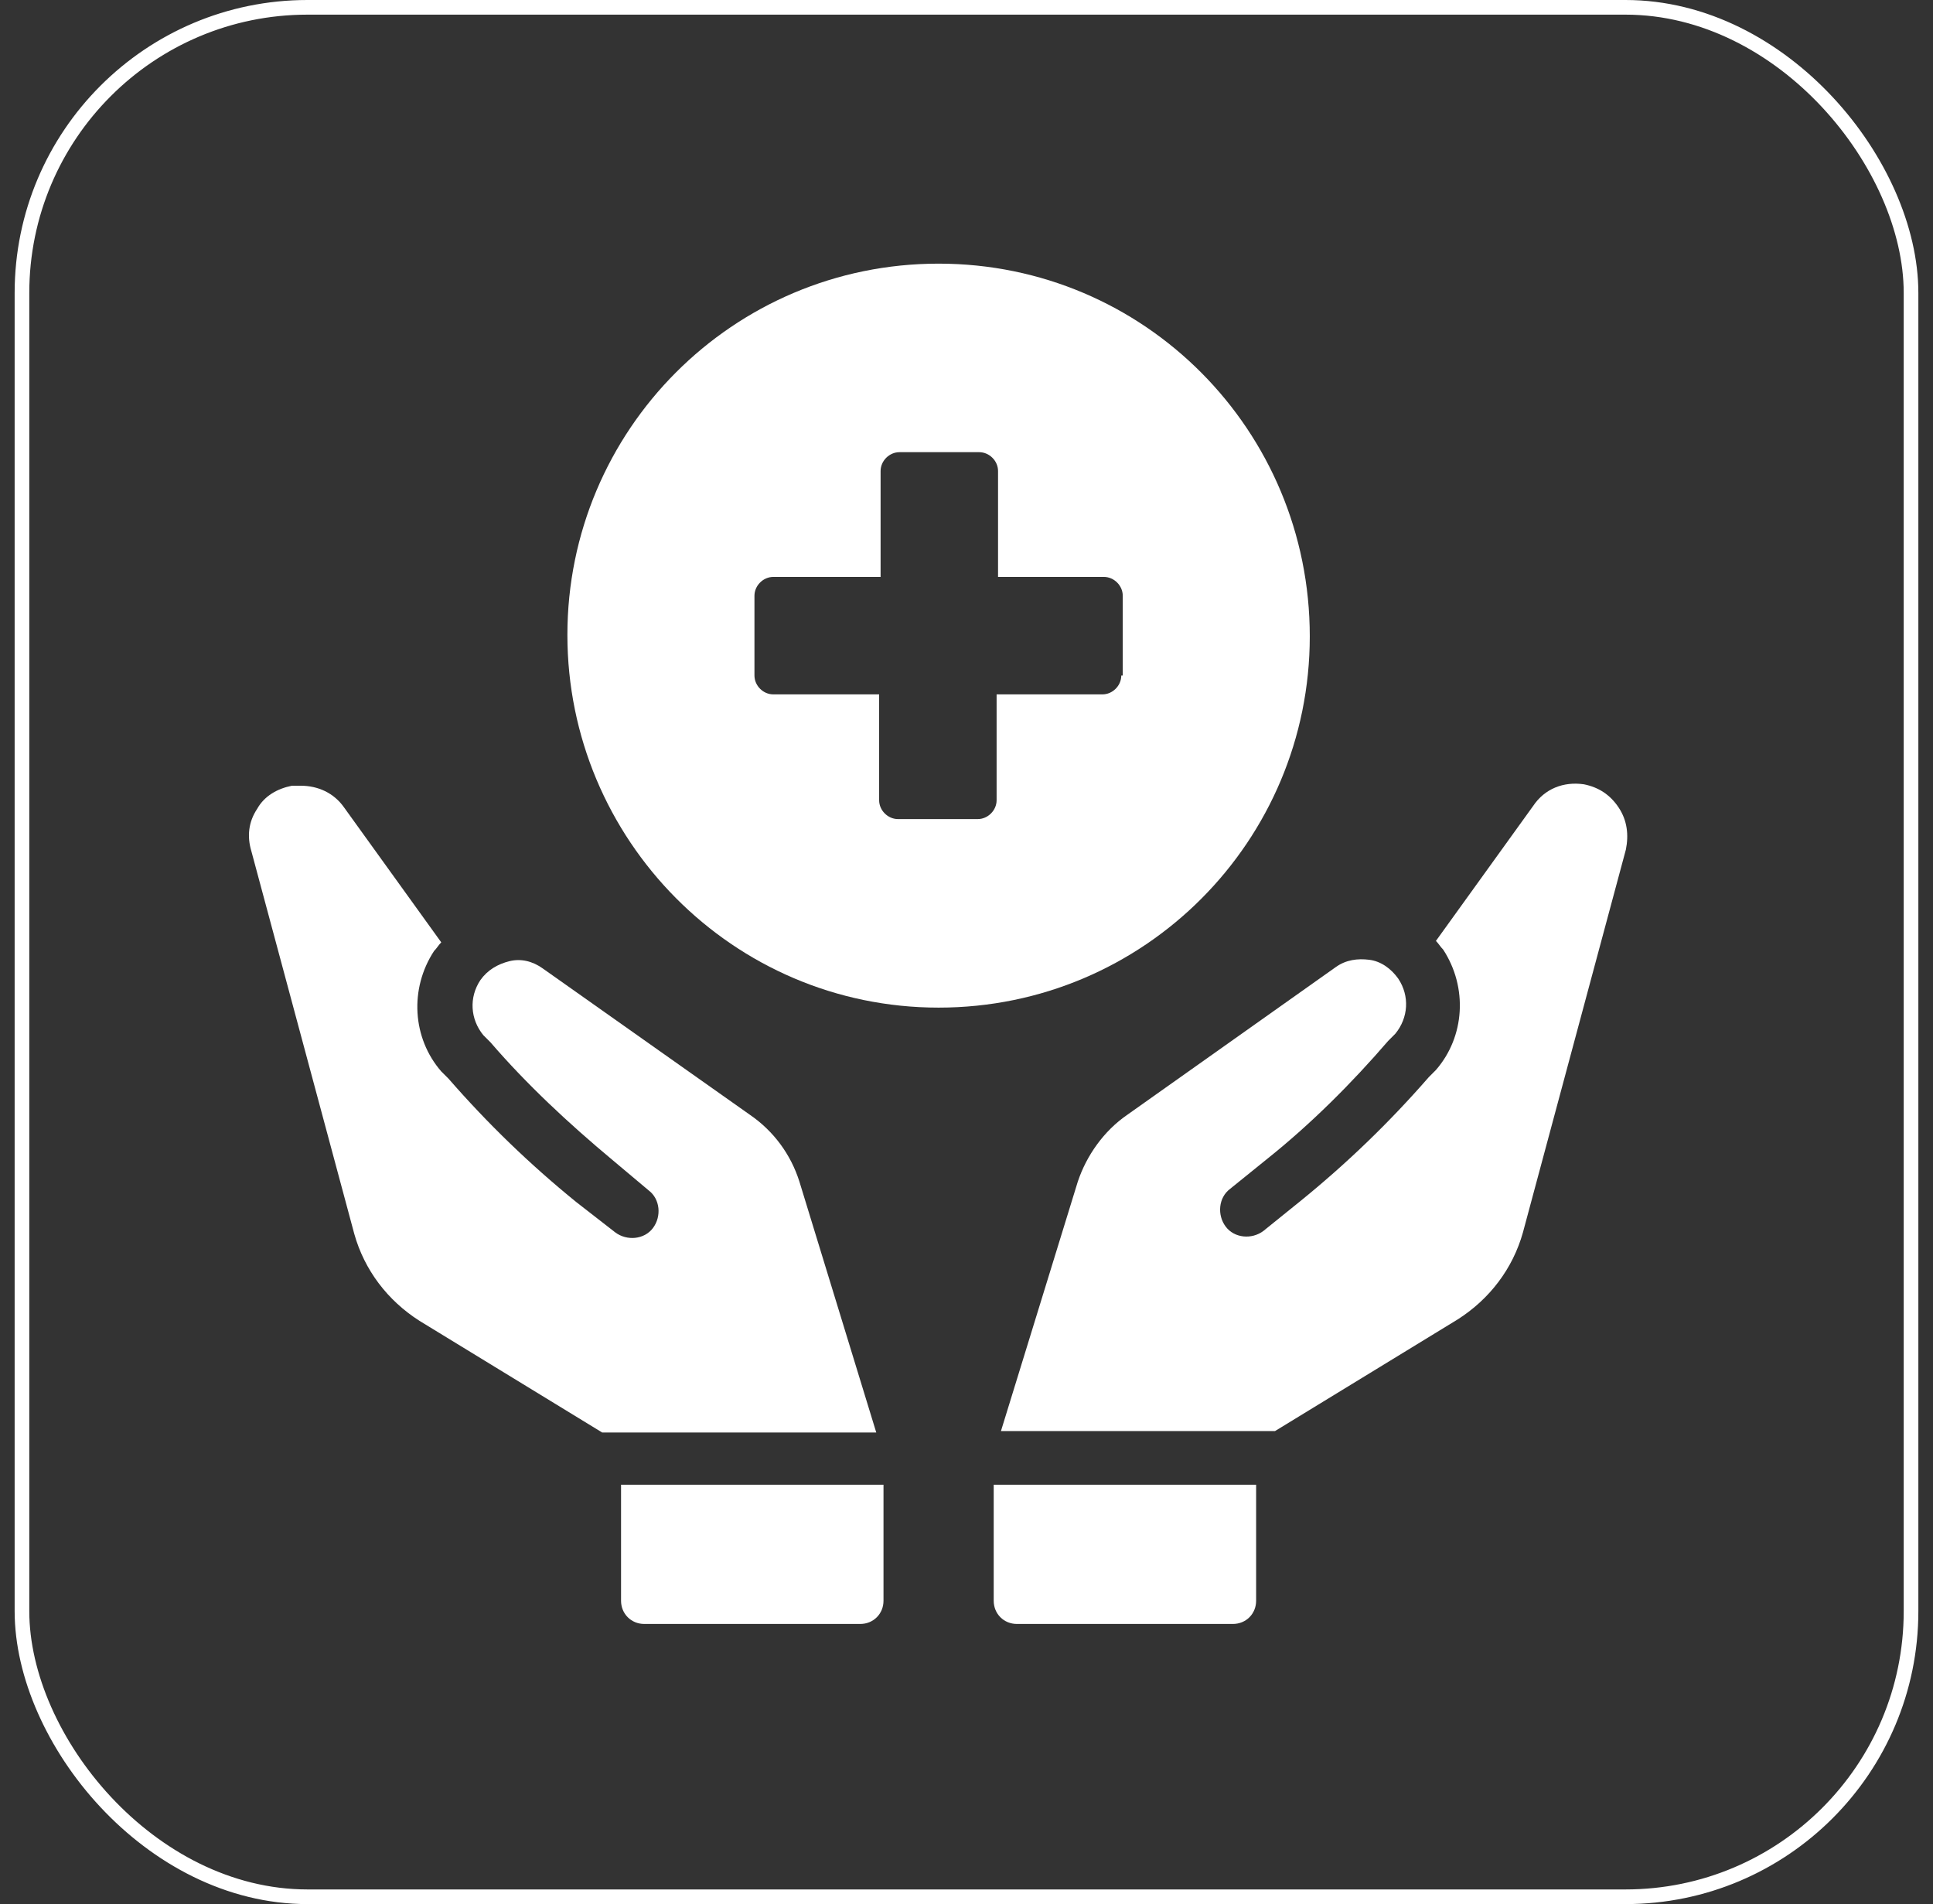 <svg width="66" height="65" viewBox="0 0 66 65" fill="none" xmlns="http://www.w3.org/2000/svg">
<rect x="0" y="0" width="66" height="65" fill="#333333" stroke="none"/>
<g id="Group 61603">
<rect id="Rectangle 4013" x="0.75" y="0.25" width="64.5" height="64.5" rx="9.75" stroke="white" stroke-width="0.5"/>
<g id="Group">
<path id="Vector" d="M33.929 54.645C33.929 55.091 34.275 55.437 34.721 55.437H42.097C42.543 55.437 42.889 55.091 42.889 54.645V50.684H33.929V54.645Z" fill="white"/>
<path id="Vector_2" d="M55.266 27.565C54.969 27.12 54.573 26.872 54.078 26.773C53.385 26.674 52.741 26.922 52.345 27.516L49.028 32.12C49.127 32.219 49.177 32.318 49.276 32.417C50.117 33.704 50.019 35.388 49.028 36.526L48.781 36.774C47.444 38.308 46.008 39.695 44.424 40.982L43.137 42.021C42.741 42.319 42.147 42.269 41.85 41.873C41.553 41.477 41.602 40.883 41.998 40.586L43.285 39.546C44.771 38.358 46.157 36.972 47.395 35.536L47.642 35.288C48.088 34.744 48.137 34.001 47.741 33.407C47.494 33.061 47.147 32.813 46.751 32.764C46.355 32.714 45.959 32.764 45.612 33.011L38.483 38.061C37.691 38.605 37.097 39.447 36.8 40.338L34.176 48.853H43.533L49.771 45.041C50.86 44.348 51.652 43.309 51.999 42.071L55.514 29.001C55.613 28.506 55.563 28.011 55.266 27.565Z" fill="white"/>
<path id="Vector_3" d="M27.295 40.337C26.998 39.397 26.404 38.605 25.611 38.06L18.532 33.06C18.185 32.812 17.789 32.714 17.393 32.812C16.997 32.911 16.651 33.109 16.403 33.456C16.007 34.05 16.057 34.793 16.502 35.337L16.75 35.585C17.987 37.021 19.423 38.357 20.908 39.595L22.146 40.635C22.542 40.932 22.592 41.526 22.294 41.922C21.997 42.318 21.403 42.367 21.007 42.07L19.671 41.031C18.086 39.743 16.651 38.357 15.314 36.822L15.066 36.575C14.076 35.436 13.977 33.753 14.819 32.466C14.918 32.367 14.967 32.268 15.066 32.169L11.749 27.565C11.403 27.07 10.858 26.822 10.264 26.822C10.165 26.822 10.066 26.822 9.967 26.822C9.472 26.921 9.027 27.169 8.779 27.614C8.482 28.06 8.433 28.555 8.581 29.05L12.096 42.12C12.443 43.358 13.235 44.397 14.324 45.09L20.562 48.902H29.919L27.295 40.337Z" fill="white"/>
<path id="Vector_4" d="M21.205 54.645C21.205 55.091 21.552 55.437 21.997 55.437H29.374C29.82 55.437 30.166 55.091 30.166 54.645V50.684H21.205V54.645Z" fill="white"/>
<path id="Vector_5" d="M44.721 21.723C44.721 14.693 39.077 9 32.047 9C25.017 9 19.373 14.693 19.373 21.674C19.373 28.654 25.017 34.397 32.047 34.397C39.077 34.397 44.721 28.704 44.721 21.723ZM38.285 23.06C38.285 23.407 37.988 23.704 37.642 23.704H34.028V27.318C34.028 27.664 33.73 27.961 33.384 27.961H30.661C30.315 27.961 30.017 27.664 30.017 27.318V23.704H26.404C26.057 23.704 25.76 23.407 25.76 23.06V20.337C25.76 19.991 26.057 19.694 26.404 19.694H30.067V16.079C30.067 15.733 30.364 15.436 30.711 15.436H33.434C33.78 15.436 34.077 15.733 34.077 16.079V19.694H37.691C38.038 19.694 38.335 19.991 38.335 20.337V23.06H38.285Z" fill="white"/>
</g>
</g>
</svg>
